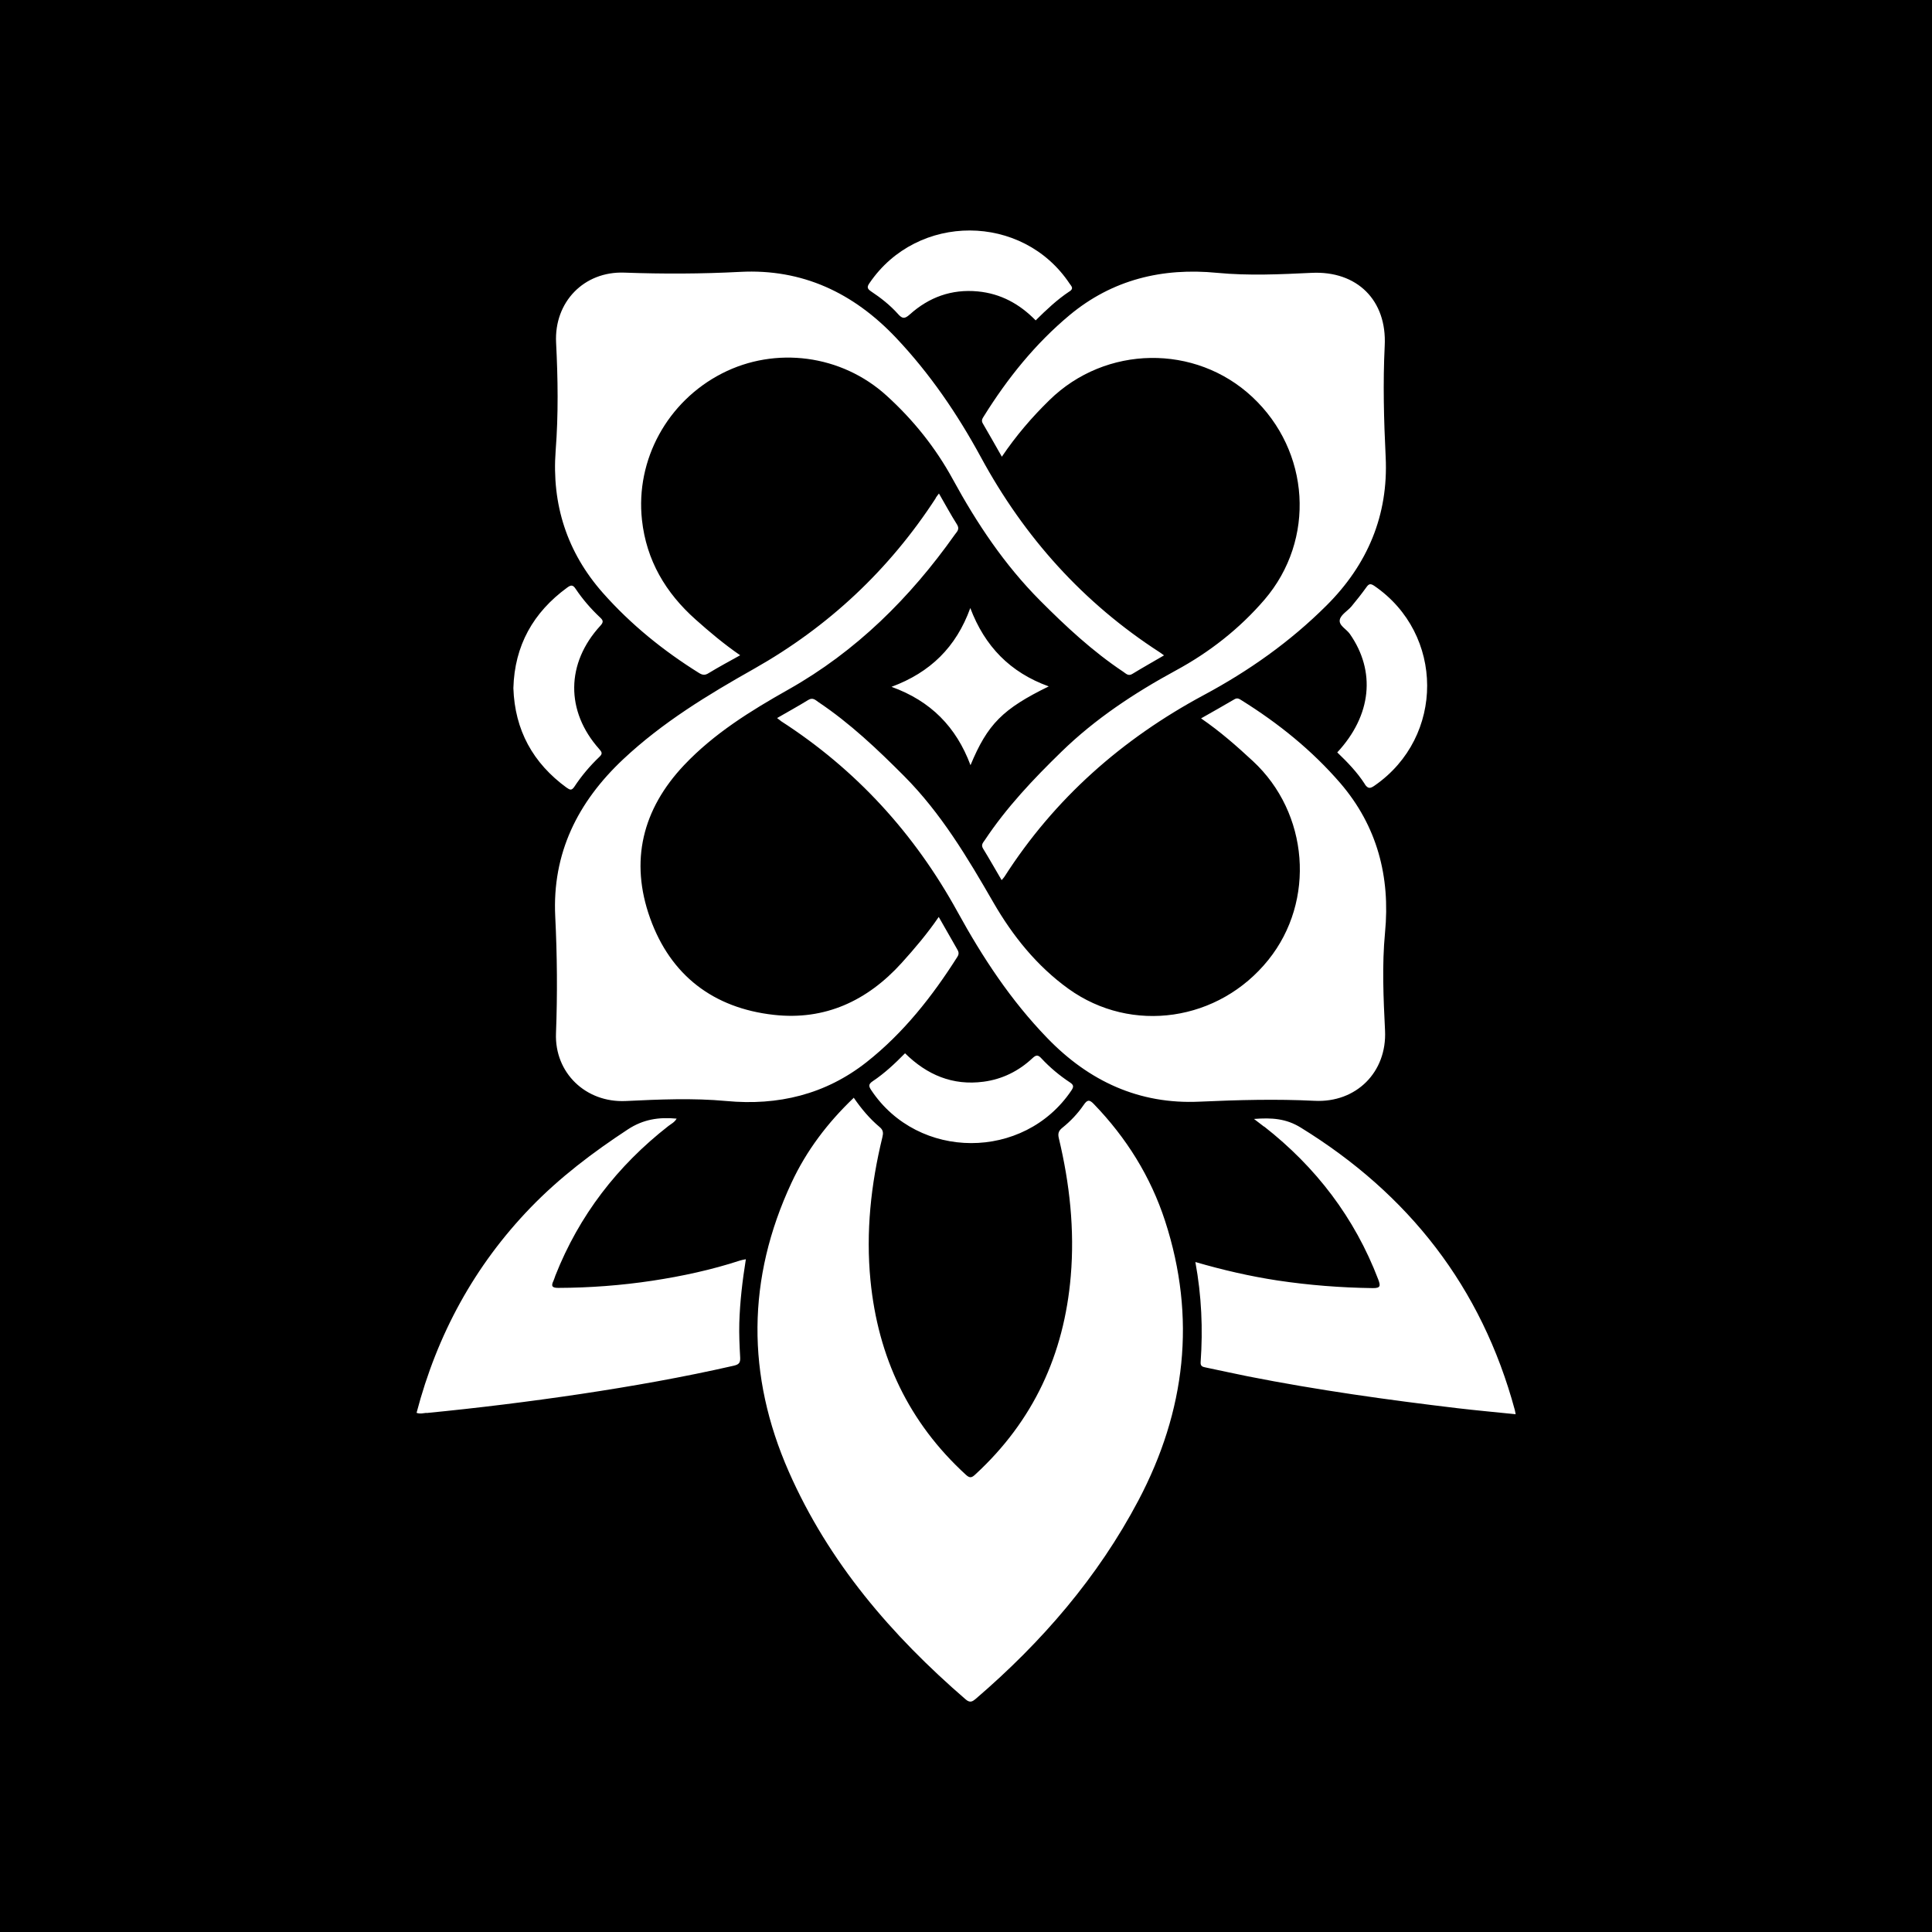 <svg viewBox="0 0 180 180" version="1.1" xmlns="http://www.w3.org/2000/svg" id="Layer_1">
  
  <defs>
    <style>
      .st0 {
        fill: #fff;
      }
    </style>
  </defs>
  <rect height="200.58" width="207.14" y="-10.29" x="-13.57"></rect>
  <path d="M79.54,102.27c.73,1.06,1.5,1.97,2.42,2.74.35.29.34.57.25.94-1.07,4.39-1.55,8.83-1.11,13.34.7,7.15,3.56,13.24,8.9,18.12.37.34.56.25.87-.04,5.41-4.98,8.27-11.18,8.89-18.47.37-4.35-.1-8.63-1.11-12.85-.11-.45-.02-.7.33-.98.76-.61,1.43-1.32,1.98-2.12.33-.48.52-.54.95-.09,3.03,3.14,5.29,6.75,6.64,10.9,2.93,9.02,1.91,17.69-2.48,26.02-3.79,7.18-9,13.2-15.13,18.47-.32.27-.55.44-.97.08-6.91-5.97-12.77-12.78-16.48-21.22-3.95-8.98-3.91-17.99.25-26.91,1.39-2.99,3.36-5.59,5.79-7.91v-.02ZM87.19,46.4c-4.34,6.68-9.99,11.98-16.92,15.9-4.33,2.44-8.54,5-12.2,8.43-4.26,4-6.63,8.78-6.34,14.66.18,3.63.21,7.25.07,10.88-.14,3.69,2.78,6.48,6.49,6.31,3.13-.15,6.26-.29,9.39,0,4.81.45,9.22-.61,13.04-3.61,3.45-2.72,6.14-6.14,8.48-9.83.19-.3.1-.5-.05-.75-.55-.96-1.09-1.92-1.69-2.96-1.06,1.55-2.24,2.94-3.46,4.29-3.2,3.53-7.15,5.37-11.92,4.83-5.61-.63-9.6-3.67-11.51-9-1.91-5.33-.72-10.15,3.16-14.26,2.79-2.95,6.2-5.06,9.71-7.04,6.32-3.56,11.34-8.54,15.51-14.43.19-.27.49-.5.22-.94-.59-.93-1.11-1.9-1.69-2.9-.12.16-.23.29-.31.42h.02ZM64.81,57.72c-2.8-2.49-4.59-5.52-5-9.28-.61-5.61,2.38-11.05,7.46-13.65,4.98-2.55,11.13-1.75,15.33,2.07,2.48,2.25,4.56,4.84,6.17,7.79,2.24,4.11,4.81,7.96,8.12,11.29,2.41,2.42,4.9,4.74,7.75,6.64.26.17.48.45.87.2.95-.58,1.93-1.13,2.94-1.72-.17-.12-.28-.21-.39-.28-7.14-4.61-12.63-10.73-16.67-18.18-2.19-4.03-4.75-7.79-7.92-11.14-3.96-4.18-8.72-6.43-14.5-6.13-3.61.19-7.2.2-10.8.07-3.77-.14-6.55,2.75-6.36,6.52.17,3.35.22,6.7-.04,10.05-.38,5.02,1.06,9.49,4.39,13.26,2.6,2.94,5.64,5.4,8.98,7.48.33.2.56.21.89,0,.92-.56,1.87-1.07,2.93-1.66-1.52-1.05-2.85-2.17-4.15-3.33ZM72.74,67.17c7.02,4.52,12.47,10.5,16.48,17.8,2.33,4.24,4.96,8.24,8.35,11.74,3.89,4.03,8.57,6.19,14.18,5.93,3.58-.16,7.14-.26,10.72-.08,3.89.2,6.76-2.68,6.57-6.55-.15-3.04-.29-6.09,0-9.13.5-5.2-.73-9.91-4.16-13.91-2.64-3.06-5.77-5.58-9.2-7.72-.21-.13-.39-.27-.67-.1-1,.59-2.02,1.16-3.11,1.78,1.79,1.23,3.32,2.58,4.83,3.98,5.21,4.83,5.86,13.02,1.44,18.52-4.6,5.73-12.73,6.94-18.63,2.69-2.94-2.12-5.19-4.92-6.99-8.04-2.41-4.18-4.87-8.31-8.31-11.77-2.49-2.5-5.04-4.92-7.98-6.89-.28-.19-.52-.47-.95-.21-.94.58-1.91,1.11-2.91,1.69.14.11.24.19.35.27h-.01ZM93.57,81.7c4.68-7.31,10.97-12.85,18.58-16.94,4.2-2.25,8.05-4.97,11.43-8.34,3.84-3.82,5.78-8.43,5.52-13.83-.17-3.46-.26-6.91-.09-10.37.22-4.24-2.57-7-6.8-6.8-2.94.14-5.87.28-8.81,0-5.11-.5-9.77.63-13.75,3.94-3.19,2.66-5.78,5.88-7.98,9.41-.13.21-.27.39-.11.67.59,1.01,1.16,2.02,1.78,3.11,1.33-1.97,2.81-3.69,4.44-5.28,5.23-5.12,13.59-5.24,18.89-.29,5.4,5.04,5.93,13.3,1.14,18.89-2.33,2.71-5.13,4.9-8.27,6.6-3.86,2.1-7.5,4.5-10.66,7.58-2.61,2.54-5.1,5.17-7.12,8.21-.16.24-.39.44-.17.8.59.96,1.14,1.94,1.73,2.94.1-.12.18-.2.24-.29h0ZM39.72,131.65c4.8-.47,9.58-1.06,14.35-1.77,4.79-.72,9.56-1.56,14.29-2.64.47-.11.63-.26.6-.77-.06-1.08-.11-2.15-.08-3.24.06-1.96.29-3.91.61-5.91-.24.05-.4.07-.54.12-2.66.87-5.4,1.46-8.16,1.88-2.91.44-5.84.66-8.78.67-.59,0-.68-.18-.44-.67.07-.15.11-.31.17-.47,2.22-5.62,5.78-10.23,10.53-13.94.26-.2.58-.35.77-.69-1.67-.16-3.12.07-4.54,1-3.26,2.14-6.34,4.47-9.05,7.27-5.25,5.43-8.73,11.85-10.64,19.14.33.12.63.03.93,0l-.02.02ZM117.77,104.95c4.84,3.79,8.44,8.5,10.64,14.26.22.59.22.81-.52.8-2.97-.04-5.92-.27-8.86-.71-2.56-.39-5.08-.97-7.66-1.72.58,3.15.71,6.24.49,9.33-.03.41.22.44.5.5,1.3.27,2.6.56,3.9.82,6.47,1.28,13,2.19,19.54,2.97,1.78.21,3.57.37,5.41.56-.04-.19-.05-.29-.08-.4-3.1-11.45-9.88-20.11-19.95-26.31-1.36-.84-2.7-.93-4.35-.8.41.32.68.51.94.72v-.02ZM99.65,27.15c.42-.28.17-.48,0-.73-4.38-6.57-14.17-6.6-18.63-.06-.23.33-.27.51.11.77.92.61,1.8,1.3,2.54,2.13.4.45.62.46,1.09.04,1.79-1.61,3.9-2.38,6.33-2.15,2.13.2,3.9,1.16,5.4,2.7.99-.98,1.99-1.93,3.15-2.7h0ZM52.81,73.39c.3.22.45.27.7-.09.67-1.02,1.46-1.95,2.34-2.79.31-.29.23-.44-.02-.72-3.15-3.53-3.11-8.01.12-11.51.32-.35.22-.51-.06-.77-.85-.8-1.61-1.68-2.26-2.65-.26-.4-.45-.36-.78-.12-3.18,2.32-4.91,5.41-5.02,9.37.13,3.91,1.82,6.99,4.98,9.29h0ZM127.14,73.04c.33.51.56.41.96.13,6.51-4.53,6.48-14.1-.05-18.58-.38-.26-.53-.19-.76.14-.44.61-.9,1.19-1.38,1.77-.36.42-.97.76-1.08,1.22-.13.55.61.88.93,1.34,2.44,3.49,2.03,7.59-1.17,11.04.94.9,1.85,1.84,2.56,2.94h-.01ZM81.3,100.74c-.43.29-.35.49-.12.84,4.37,6.55,14.22,6.56,18.63.03.22-.33.26-.51-.12-.76-.97-.64-1.87-1.39-2.66-2.24-.31-.34-.49-.35-.84-.02-1.28,1.2-2.81,1.96-4.56,2.19-2.87.38-5.26-.63-7.31-2.65-.94.96-1.91,1.87-3.02,2.61ZM90.4,56.65c-1.32,3.65-3.73,6-7.34,7.34,3.66,1.32,6.03,3.74,7.36,7.3,1.59-3.83,3.01-5.25,7.29-7.34-3.6-1.3-5.96-3.73-7.31-7.3Z" class="st0"></path>
</svg>
